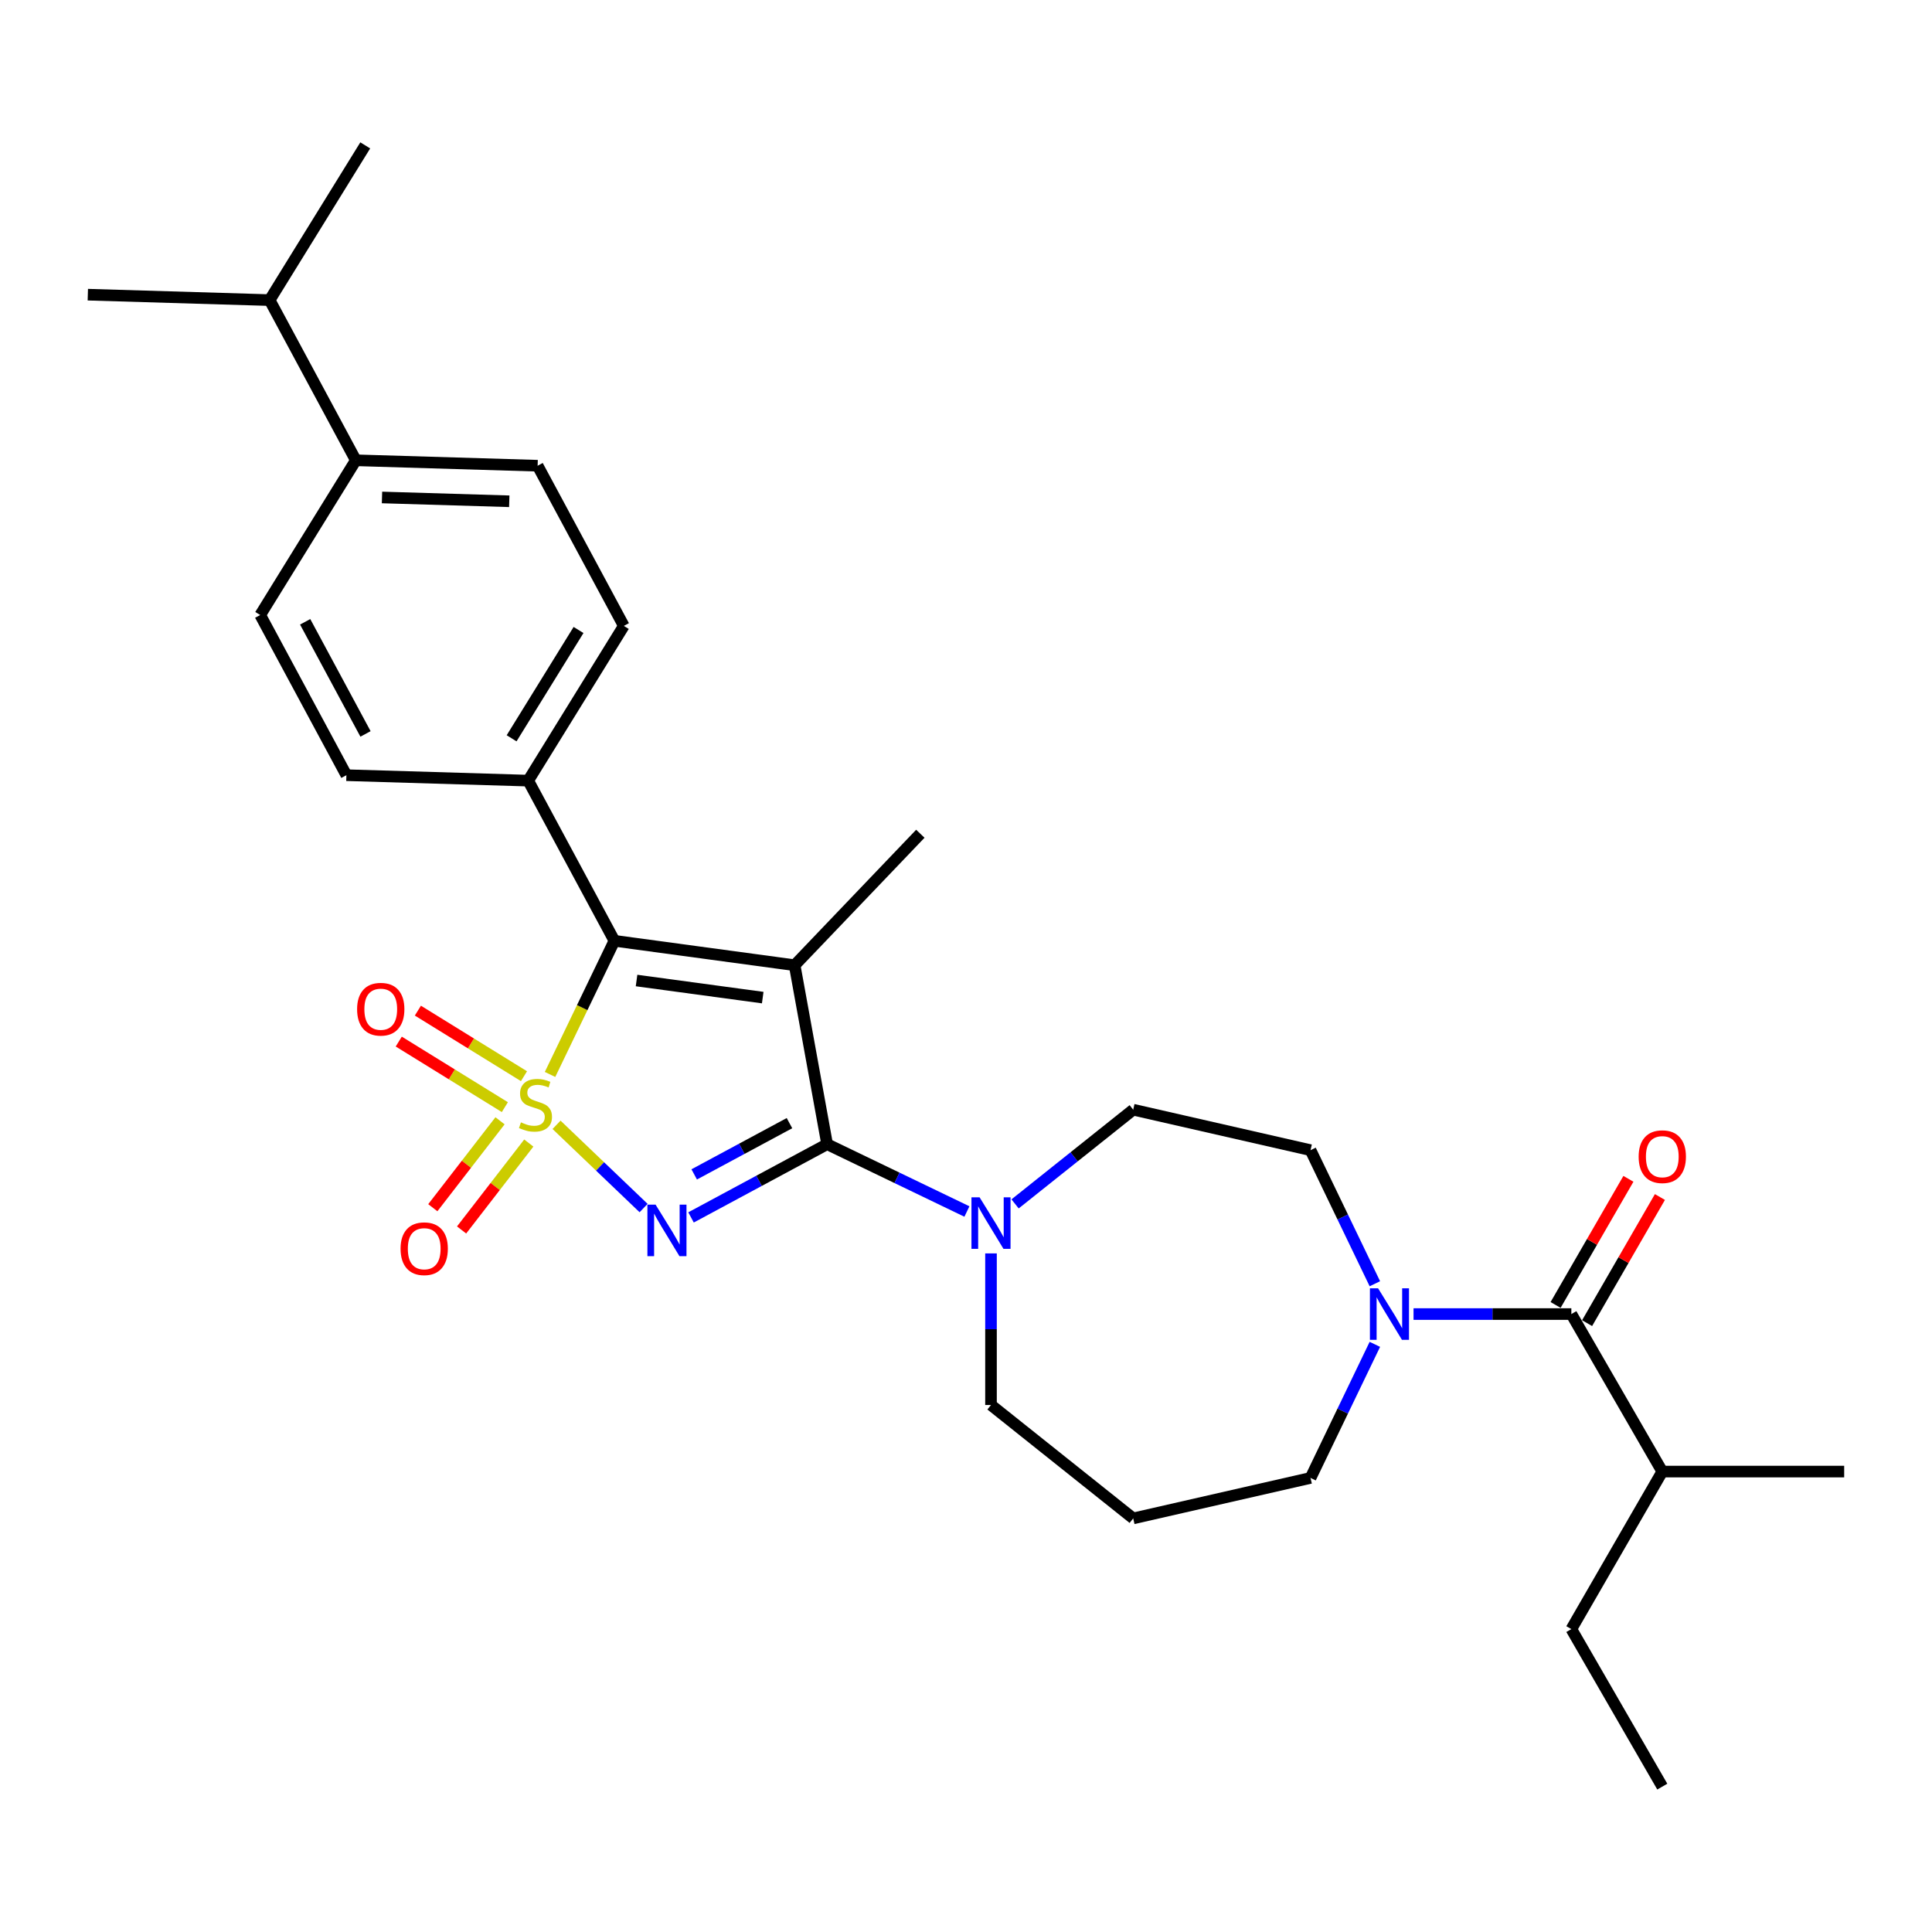 <?xml version='1.0' encoding='iso-8859-1'?>
<svg version='1.1' baseProfile='full'
              xmlns='http://www.w3.org/2000/svg'
                      xmlns:rdkit='http://www.rdkit.org/xml'
                      xmlns:xlink='http://www.w3.org/1999/xlink'
                  xml:space='preserve'
width='1000px' height='1000px' viewBox='0 0 1000 1000'>
<!-- END OF HEADER -->
<rect style='opacity:1.0;fill:#FFFFFF;stroke:none' width='1000' height='1000' x='0' y='0'> </rect>
<path class='bond-0' d='M 288.064,582.204 L 310.594,603.744' style='fill:none;fill-rule:evenodd;stroke:#CCCC00;stroke-width:6px;stroke-linecap:butt;stroke-linejoin:miter;stroke-opacity:1' />
<path class='bond-0' d='M 310.594,603.744 L 333.123,625.285' style='fill:none;fill-rule:evenodd;stroke:#0000FF;stroke-width:6px;stroke-linecap:butt;stroke-linejoin:miter;stroke-opacity:1' />
<path class='bond-3' d='M 284.697,556.134 L 301.354,521.546' style='fill:none;fill-rule:evenodd;stroke:#CCCC00;stroke-width:6px;stroke-linecap:butt;stroke-linejoin:miter;stroke-opacity:1' />
<path class='bond-3' d='M 301.354,521.546 L 318.011,486.958' style='fill:none;fill-rule:evenodd;stroke:#000000;stroke-width:6px;stroke-linecap:butt;stroke-linejoin:miter;stroke-opacity:1' />
<path class='bond-7' d='M 258.812,580.12 L 241.418,602.614' style='fill:none;fill-rule:evenodd;stroke:#CCCC00;stroke-width:6px;stroke-linecap:butt;stroke-linejoin:miter;stroke-opacity:1' />
<path class='bond-7' d='M 241.418,602.614 L 224.024,625.108' style='fill:none;fill-rule:evenodd;stroke:#FF0000;stroke-width:6px;stroke-linecap:butt;stroke-linejoin:miter;stroke-opacity:1' />
<path class='bond-7' d='M 273.708,591.638 L 256.313,614.132' style='fill:none;fill-rule:evenodd;stroke:#CCCC00;stroke-width:6px;stroke-linecap:butt;stroke-linejoin:miter;stroke-opacity:1' />
<path class='bond-7' d='M 256.313,614.132 L 238.919,636.627' style='fill:none;fill-rule:evenodd;stroke:#FF0000;stroke-width:6px;stroke-linecap:butt;stroke-linejoin:miter;stroke-opacity:1' />
<path class='bond-8' d='M 271.209,557.035 L 243.752,540.068' style='fill:none;fill-rule:evenodd;stroke:#CCCC00;stroke-width:6px;stroke-linecap:butt;stroke-linejoin:miter;stroke-opacity:1' />
<path class='bond-8' d='M 243.752,540.068 L 216.295,523.1' style='fill:none;fill-rule:evenodd;stroke:#FF0000;stroke-width:6px;stroke-linecap:butt;stroke-linejoin:miter;stroke-opacity:1' />
<path class='bond-8' d='M 261.311,573.053 L 233.854,556.085' style='fill:none;fill-rule:evenodd;stroke:#CCCC00;stroke-width:6px;stroke-linecap:butt;stroke-linejoin:miter;stroke-opacity:1' />
<path class='bond-8' d='M 233.854,556.085 L 206.397,539.118' style='fill:none;fill-rule:evenodd;stroke:#FF0000;stroke-width:6px;stroke-linecap:butt;stroke-linejoin:miter;stroke-opacity:1' />
<path class='bond-1' d='M 357.676,630.134 L 392.896,611.181' style='fill:none;fill-rule:evenodd;stroke:#0000FF;stroke-width:6px;stroke-linecap:butt;stroke-linejoin:miter;stroke-opacity:1' />
<path class='bond-1' d='M 392.896,611.181 L 428.116,592.229' style='fill:none;fill-rule:evenodd;stroke:#000000;stroke-width:6px;stroke-linecap:butt;stroke-linejoin:miter;stroke-opacity:1' />
<path class='bond-1' d='M 359.319,607.867 L 383.973,594.601' style='fill:none;fill-rule:evenodd;stroke:#0000FF;stroke-width:6px;stroke-linecap:butt;stroke-linejoin:miter;stroke-opacity:1' />
<path class='bond-1' d='M 383.973,594.601 L 408.627,581.334' style='fill:none;fill-rule:evenodd;stroke:#000000;stroke-width:6px;stroke-linecap:butt;stroke-linejoin:miter;stroke-opacity:1' />
<path class='bond-4' d='M 428.116,592.229 L 464.295,609.652' style='fill:none;fill-rule:evenodd;stroke:#000000;stroke-width:6px;stroke-linecap:butt;stroke-linejoin:miter;stroke-opacity:1' />
<path class='bond-4' d='M 464.295,609.652 L 500.474,627.075' style='fill:none;fill-rule:evenodd;stroke:#0000FF;stroke-width:6px;stroke-linecap:butt;stroke-linejoin:miter;stroke-opacity:1' />
<path class='bond-29' d='M 428.116,592.229 L 411.305,499.595' style='fill:none;fill-rule:evenodd;stroke:#000000;stroke-width:6px;stroke-linecap:butt;stroke-linejoin:miter;stroke-opacity:1' />
<path class='bond-2' d='M 411.305,499.595 L 318.011,486.958' style='fill:none;fill-rule:evenodd;stroke:#000000;stroke-width:6px;stroke-linecap:butt;stroke-linejoin:miter;stroke-opacity:1' />
<path class='bond-2' d='M 394.783,516.359 L 329.477,507.512' style='fill:none;fill-rule:evenodd;stroke:#000000;stroke-width:6px;stroke-linecap:butt;stroke-linejoin:miter;stroke-opacity:1' />
<path class='bond-16' d='M 411.305,499.595 L 476.366,431.547' style='fill:none;fill-rule:evenodd;stroke:#000000;stroke-width:6px;stroke-linecap:butt;stroke-linejoin:miter;stroke-opacity:1' />
<path class='bond-9' d='M 318.011,486.958 L 273.398,404.053' style='fill:none;fill-rule:evenodd;stroke:#000000;stroke-width:6px;stroke-linecap:butt;stroke-linejoin:miter;stroke-opacity:1' />
<path class='bond-10' d='M 525.403,623.137 L 555.974,598.758' style='fill:none;fill-rule:evenodd;stroke:#0000FF;stroke-width:6px;stroke-linecap:butt;stroke-linejoin:miter;stroke-opacity:1' />
<path class='bond-10' d='M 555.974,598.758 L 586.545,574.378' style='fill:none;fill-rule:evenodd;stroke:#000000;stroke-width:6px;stroke-linecap:butt;stroke-linejoin:miter;stroke-opacity:1' />
<path class='bond-21' d='M 512.939,648.762 L 512.939,687.993' style='fill:none;fill-rule:evenodd;stroke:#0000FF;stroke-width:6px;stroke-linecap:butt;stroke-linejoin:miter;stroke-opacity:1' />
<path class='bond-21' d='M 512.939,687.993 L 512.939,727.224' style='fill:none;fill-rule:evenodd;stroke:#000000;stroke-width:6px;stroke-linecap:butt;stroke-linejoin:miter;stroke-opacity:1' />
<path class='bond-5' d='M 813.326,680.151 L 772.485,680.151' style='fill:none;fill-rule:evenodd;stroke:#000000;stroke-width:6px;stroke-linecap:butt;stroke-linejoin:miter;stroke-opacity:1' />
<path class='bond-5' d='M 772.485,680.151 L 731.645,680.151' style='fill:none;fill-rule:evenodd;stroke:#0000FF;stroke-width:6px;stroke-linecap:butt;stroke-linejoin:miter;stroke-opacity:1' />
<path class='bond-12' d='M 821.479,684.858 L 840.325,652.216' style='fill:none;fill-rule:evenodd;stroke:#000000;stroke-width:6px;stroke-linecap:butt;stroke-linejoin:miter;stroke-opacity:1' />
<path class='bond-12' d='M 840.325,652.216 L 859.171,619.574' style='fill:none;fill-rule:evenodd;stroke:#FF0000;stroke-width:6px;stroke-linecap:butt;stroke-linejoin:miter;stroke-opacity:1' />
<path class='bond-12' d='M 805.173,675.443 L 824.018,642.802' style='fill:none;fill-rule:evenodd;stroke:#000000;stroke-width:6px;stroke-linecap:butt;stroke-linejoin:miter;stroke-opacity:1' />
<path class='bond-12' d='M 824.018,642.802 L 842.864,610.16' style='fill:none;fill-rule:evenodd;stroke:#FF0000;stroke-width:6px;stroke-linecap:butt;stroke-linejoin:miter;stroke-opacity:1' />
<path class='bond-19' d='M 813.326,680.151 L 860.399,761.684' style='fill:none;fill-rule:evenodd;stroke:#000000;stroke-width:6px;stroke-linecap:butt;stroke-linejoin:miter;stroke-opacity:1' />
<path class='bond-6' d='M 711.626,664.466 L 694.979,629.897' style='fill:none;fill-rule:evenodd;stroke:#0000FF;stroke-width:6px;stroke-linecap:butt;stroke-linejoin:miter;stroke-opacity:1' />
<path class='bond-6' d='M 694.979,629.897 L 678.331,595.328' style='fill:none;fill-rule:evenodd;stroke:#000000;stroke-width:6px;stroke-linecap:butt;stroke-linejoin:miter;stroke-opacity:1' />
<path class='bond-31' d='M 711.626,695.835 L 694.979,730.404' style='fill:none;fill-rule:evenodd;stroke:#0000FF;stroke-width:6px;stroke-linecap:butt;stroke-linejoin:miter;stroke-opacity:1' />
<path class='bond-31' d='M 694.979,730.404 L 678.331,764.974' style='fill:none;fill-rule:evenodd;stroke:#000000;stroke-width:6px;stroke-linecap:butt;stroke-linejoin:miter;stroke-opacity:1' />
<path class='bond-14' d='M 273.398,404.053 L 179.294,401.237' style='fill:none;fill-rule:evenodd;stroke:#000000;stroke-width:6px;stroke-linecap:butt;stroke-linejoin:miter;stroke-opacity:1' />
<path class='bond-15' d='M 273.398,404.053 L 322.889,323.965' style='fill:none;fill-rule:evenodd;stroke:#000000;stroke-width:6px;stroke-linecap:butt;stroke-linejoin:miter;stroke-opacity:1' />
<path class='bond-15' d='M 264.804,382.142 L 299.448,326.08' style='fill:none;fill-rule:evenodd;stroke:#000000;stroke-width:6px;stroke-linecap:butt;stroke-linejoin:miter;stroke-opacity:1' />
<path class='bond-11' d='M 586.545,574.378 L 678.331,595.328' style='fill:none;fill-rule:evenodd;stroke:#000000;stroke-width:6px;stroke-linecap:butt;stroke-linejoin:miter;stroke-opacity:1' />
<path class='bond-13' d='M 184.172,238.243 L 278.276,241.06' style='fill:none;fill-rule:evenodd;stroke:#000000;stroke-width:6px;stroke-linecap:butt;stroke-linejoin:miter;stroke-opacity:1' />
<path class='bond-13' d='M 197.724,257.487 L 263.597,259.458' style='fill:none;fill-rule:evenodd;stroke:#000000;stroke-width:6px;stroke-linecap:butt;stroke-linejoin:miter;stroke-opacity:1' />
<path class='bond-23' d='M 184.172,238.243 L 139.559,155.338' style='fill:none;fill-rule:evenodd;stroke:#000000;stroke-width:6px;stroke-linecap:butt;stroke-linejoin:miter;stroke-opacity:1' />
<path class='bond-30' d='M 184.172,238.243 L 134.681,318.332' style='fill:none;fill-rule:evenodd;stroke:#000000;stroke-width:6px;stroke-linecap:butt;stroke-linejoin:miter;stroke-opacity:1' />
<path class='bond-18' d='M 179.294,401.237 L 134.681,318.332' style='fill:none;fill-rule:evenodd;stroke:#000000;stroke-width:6px;stroke-linecap:butt;stroke-linejoin:miter;stroke-opacity:1' />
<path class='bond-18' d='M 189.183,379.878 L 157.953,321.845' style='fill:none;fill-rule:evenodd;stroke:#000000;stroke-width:6px;stroke-linecap:butt;stroke-linejoin:miter;stroke-opacity:1' />
<path class='bond-17' d='M 322.889,323.965 L 278.276,241.06' style='fill:none;fill-rule:evenodd;stroke:#000000;stroke-width:6px;stroke-linecap:butt;stroke-linejoin:miter;stroke-opacity:1' />
<path class='bond-24' d='M 860.399,761.684 L 813.326,843.217' style='fill:none;fill-rule:evenodd;stroke:#000000;stroke-width:6px;stroke-linecap:butt;stroke-linejoin:miter;stroke-opacity:1' />
<path class='bond-25' d='M 860.399,761.684 L 954.545,761.684' style='fill:none;fill-rule:evenodd;stroke:#000000;stroke-width:6px;stroke-linecap:butt;stroke-linejoin:miter;stroke-opacity:1' />
<path class='bond-20' d='M 586.545,785.923 L 512.939,727.224' style='fill:none;fill-rule:evenodd;stroke:#000000;stroke-width:6px;stroke-linecap:butt;stroke-linejoin:miter;stroke-opacity:1' />
<path class='bond-22' d='M 586.545,785.923 L 678.331,764.974' style='fill:none;fill-rule:evenodd;stroke:#000000;stroke-width:6px;stroke-linecap:butt;stroke-linejoin:miter;stroke-opacity:1' />
<path class='bond-26' d='M 139.559,155.338 L 189.05,75.25' style='fill:none;fill-rule:evenodd;stroke:#000000;stroke-width:6px;stroke-linecap:butt;stroke-linejoin:miter;stroke-opacity:1' />
<path class='bond-27' d='M 139.559,155.338 L 45.455,152.522' style='fill:none;fill-rule:evenodd;stroke:#000000;stroke-width:6px;stroke-linecap:butt;stroke-linejoin:miter;stroke-opacity:1' />
<path class='bond-28' d='M 813.326,843.217 L 860.399,924.75' style='fill:none;fill-rule:evenodd;stroke:#000000;stroke-width:6px;stroke-linecap:butt;stroke-linejoin:miter;stroke-opacity:1' />
<path  class='atom-0' d='M 269.631 580.932
Q 269.932 581.045, 271.175 581.572
Q 272.417 582.099, 273.773 582.438
Q 275.166 582.739, 276.522 582.739
Q 279.045 582.739, 280.514 581.534
Q 281.983 580.292, 281.983 578.145
Q 281.983 576.676, 281.229 575.773
Q 280.514 574.869, 279.384 574.379
Q 278.254 573.89, 276.371 573.325
Q 273.999 572.609, 272.568 571.931
Q 271.175 571.254, 270.158 569.823
Q 269.179 568.392, 269.179 565.981
Q 269.179 562.63, 271.438 560.559
Q 273.735 558.487, 278.254 558.487
Q 281.342 558.487, 284.845 559.956
L 283.978 562.856
Q 280.777 561.538, 278.367 561.538
Q 275.769 561.538, 274.338 562.63
Q 272.907 563.684, 272.944 565.529
Q 272.944 566.961, 273.66 567.827
Q 274.413 568.693, 275.468 569.182
Q 276.56 569.672, 278.367 570.237
Q 280.777 570.99, 282.208 571.743
Q 283.639 572.496, 284.656 574.04
Q 285.711 575.547, 285.711 578.145
Q 285.711 581.836, 283.225 583.832
Q 280.777 585.79, 276.673 585.79
Q 274.3 585.79, 272.493 585.263
Q 270.723 584.773, 268.614 583.907
L 269.631 580.932
' fill='#CCCC00'/>
<path  class='atom-1' d='M 339.317 623.511
L 348.054 637.633
Q 348.92 639.026, 350.313 641.549
Q 351.707 644.072, 351.782 644.223
L 351.782 623.511
L 355.322 623.511
L 355.322 650.173
L 351.669 650.173
L 342.292 634.733
Q 341.2 632.925, 340.033 630.854
Q 338.903 628.783, 338.564 628.143
L 338.564 650.173
L 335.099 650.173
L 335.099 623.511
L 339.317 623.511
' fill='#0000FF'/>
<path  class='atom-5' d='M 507.045 619.746
L 515.782 633.868
Q 516.648 635.262, 518.041 637.785
Q 519.435 640.308, 519.51 640.458
L 519.51 619.746
L 523.05 619.746
L 523.05 646.409
L 519.397 646.409
L 510.02 630.969
Q 508.928 629.161, 507.76 627.09
Q 506.631 625.018, 506.292 624.378
L 506.292 646.409
L 502.827 646.409
L 502.827 619.746
L 507.045 619.746
' fill='#0000FF'/>
<path  class='atom-7' d='M 713.286 666.819
L 722.023 680.941
Q 722.889 682.335, 724.282 684.858
Q 725.676 687.381, 725.751 687.532
L 725.751 666.819
L 729.291 666.819
L 729.291 693.482
L 725.638 693.482
L 716.261 678.042
Q 715.169 676.234, 714.002 674.163
Q 712.872 672.092, 712.533 671.451
L 712.533 693.482
L 709.068 693.482
L 709.068 666.819
L 713.286 666.819
' fill='#0000FF'/>
<path  class='atom-8' d='M 207.332 646.333
Q 207.332 639.931, 210.495 636.353
Q 213.658 632.776, 219.571 632.776
Q 225.483 632.776, 228.646 636.353
Q 231.81 639.931, 231.81 646.333
Q 231.81 652.81, 228.609 656.5
Q 225.408 660.153, 219.571 660.153
Q 213.696 660.153, 210.495 656.5
Q 207.332 652.848, 207.332 646.333
M 219.571 657.141
Q 223.638 657.141, 225.822 654.429
Q 228.044 651.68, 228.044 646.333
Q 228.044 641.098, 225.822 638.462
Q 223.638 635.788, 219.571 635.788
Q 215.503 635.788, 213.282 638.424
Q 211.097 641.06, 211.097 646.333
Q 211.097 651.718, 213.282 654.429
Q 215.503 657.141, 219.571 657.141
' fill='#FF0000'/>
<path  class='atom-9' d='M 184.835 522.365
Q 184.835 515.963, 187.998 512.385
Q 191.161 508.808, 197.074 508.808
Q 202.986 508.808, 206.149 512.385
Q 209.313 515.963, 209.313 522.365
Q 209.313 528.842, 206.112 532.533
Q 202.911 536.186, 197.074 536.186
Q 191.199 536.186, 187.998 532.533
Q 184.835 528.88, 184.835 522.365
M 197.074 533.173
Q 201.141 533.173, 203.325 530.462
Q 205.547 527.712, 205.547 522.365
Q 205.547 517.13, 203.325 514.494
Q 201.141 511.821, 197.074 511.821
Q 193.007 511.821, 190.785 514.457
Q 188.601 517.093, 188.601 522.365
Q 188.601 527.75, 190.785 530.462
Q 193.007 533.173, 197.074 533.173
' fill='#FF0000'/>
<path  class='atom-13' d='M 848.16 598.693
Q 848.16 592.291, 851.323 588.713
Q 854.487 585.136, 860.399 585.136
Q 866.311 585.136, 869.475 588.713
Q 872.638 592.291, 872.638 598.693
Q 872.638 605.17, 869.437 608.861
Q 866.236 612.513, 860.399 612.513
Q 854.524 612.513, 851.323 608.861
Q 848.16 605.208, 848.16 598.693
M 860.399 609.501
Q 864.466 609.501, 866.65 606.789
Q 868.872 604.04, 868.872 598.693
Q 868.872 593.458, 866.65 590.822
Q 864.466 588.148, 860.399 588.148
Q 856.332 588.148, 854.11 590.784
Q 851.926 593.421, 851.926 598.693
Q 851.926 604.078, 854.11 606.789
Q 856.332 609.501, 860.399 609.501
' fill='#FF0000'/>
</svg>
